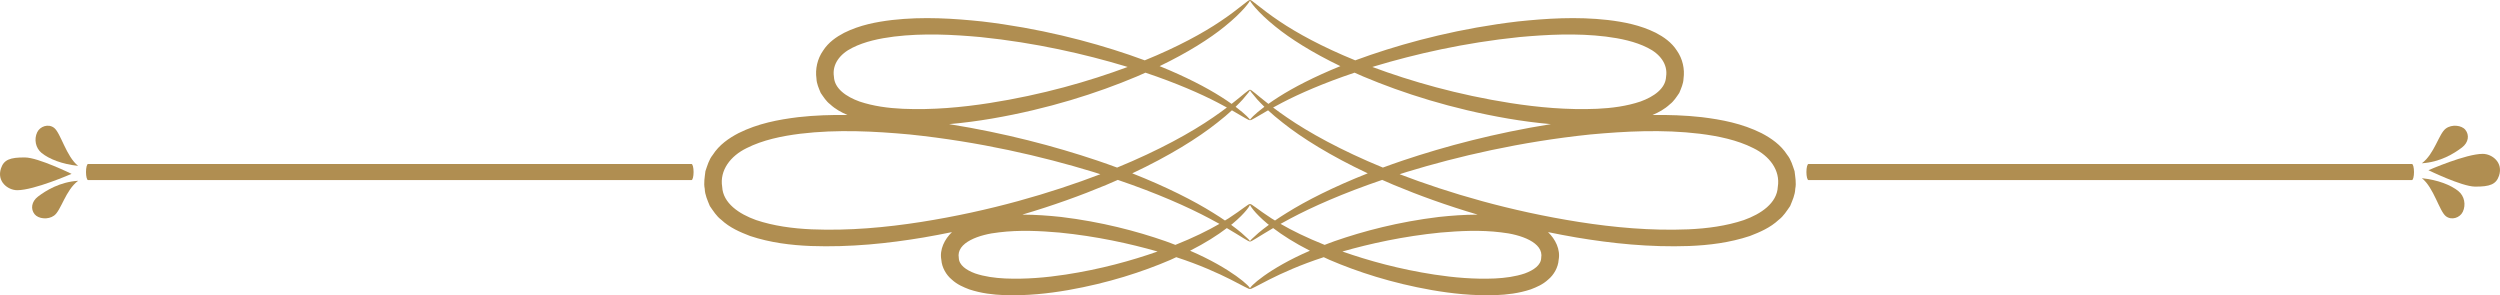 <svg width="254" height="30" viewBox="0 0 254 30" fill="none" xmlns="http://www.w3.org/2000/svg">
<path d="M253.899 17.857C254.351 16.513 253.197 15.636 252.253 15.633C250.536 15.626 246.73 17.294 246.73 17.294C246.73 17.294 250.113 18.944 251.446 18.959C253.001 18.977 253.607 18.717 253.899 17.857Z" fill="#B08E51"/>
<path d="M248.5 21.966C249.084 22.421 249.936 22.123 250.223 21.513C250.553 20.814 250.394 19.919 249.77 19.416C249.006 18.797 247.691 18.275 246.063 18.105C247.267 19.05 247.832 21.446 248.5 21.966Z" fill="#B08E51"/>
<path d="M248.497 13.059C247.785 13.581 247.343 15.639 246.06 16.589C247.923 16.474 249.327 15.602 250.14 14.983C250.802 14.48 250.911 13.72 250.479 13.188C250.105 12.726 249.12 12.601 248.497 13.059Z" fill="#B08E51"/>
<path d="M1.745 19.324C3.464 19.331 7.27 17.663 7.27 17.663C7.27 17.663 3.887 16.011 2.553 15.998C0.998 15.98 0.392 16.241 0.102 17.101C-0.352 18.444 0.802 19.321 1.745 19.324Z" fill="#B08E51"/>
<path d="M7.936 16.852C6.732 15.907 6.166 13.511 5.5 12.992C4.914 12.536 4.063 12.835 3.776 13.444C3.446 14.143 3.607 15.038 4.228 15.541C4.993 16.16 6.309 16.681 7.936 16.852Z" fill="#B08E51"/>
<path d="M3.519 21.769C3.894 22.232 4.879 22.357 5.503 21.898C6.214 21.376 6.657 19.318 7.94 18.368C6.077 18.483 4.672 19.355 3.859 19.973C3.198 20.477 3.089 21.238 3.519 21.769Z" fill="#B08E51"/>
<path d="M8.947 18.297H70.258C70.373 18.297 70.467 17.931 70.467 17.479C70.467 17.026 70.373 16.66 70.258 16.66H8.947C8.832 16.66 8.738 17.026 8.738 17.479C8.738 17.931 8.832 18.297 8.947 18.297Z" fill="#B08E51"/>
<path d="M245.051 18.297C245.168 18.297 245.262 17.931 245.262 17.479C245.262 17.026 245.168 16.66 245.051 16.66H183.742C183.626 16.66 183.532 17.026 183.532 17.479C183.532 17.931 183.626 18.297 183.742 18.297H245.051Z" fill="#B08E51"/>
<path d="M154.388 3.765C157.19 3.513 160.173 3.354 163.155 3.716C164.633 3.902 166.137 4.216 167.397 4.853C168.666 5.476 169.472 6.536 169.274 7.792C169.22 9.008 168.017 9.829 166.669 10.316C165.285 10.782 163.761 10.987 162.259 11.054C159.243 11.182 156.278 10.907 153.493 10.475C148.105 9.633 143.34 8.259 139.43 6.804C139.512 6.78 139.587 6.755 139.669 6.729C143.763 5.5 148.765 4.341 154.388 3.765ZM178.133 15.045C179.777 15.84 180.899 17.297 180.625 18.984C180.543 20.642 178.911 21.741 177.182 22.358C175.397 22.958 173.454 23.215 171.543 23.3C167.708 23.458 163.953 23.104 160.427 22.553C153.406 21.446 147.221 19.62 142.202 17.7C142.452 17.621 142.693 17.541 142.949 17.462C148.124 15.886 154.448 14.404 161.568 13.663C165.118 13.338 168.896 13.13 172.694 13.587C174.576 13.823 176.496 14.219 178.133 15.045ZM146.184 22.043C142.095 22.538 138.52 23.482 135.605 24.497C135.242 24.622 134.924 24.753 134.583 24.881C132.767 24.156 131.259 23.416 130.106 22.745C130.41 22.574 130.735 22.397 131.086 22.211C133.292 21.034 136.456 19.627 140.431 18.277C140.822 18.45 141.207 18.623 141.614 18.791C144.159 19.854 147.011 20.885 150.132 21.805C148.769 21.809 147.45 21.907 146.184 22.043ZM154.919 27.782C153.984 28.098 152.928 28.244 151.882 28.293C149.781 28.384 147.7 28.198 145.744 27.9C142.194 27.358 139.044 26.486 136.388 25.553C139.204 24.751 142.58 24.003 146.363 23.628C148.33 23.458 150.424 23.351 152.496 23.607C154.491 23.814 156.874 24.632 156.585 26.209C156.565 26.928 155.841 27.443 154.919 27.782ZM130.742 11.925C130.213 11.564 129.758 11.233 129.348 10.923C129.633 10.767 129.934 10.603 130.272 10.429C132.013 9.52 134.501 8.43 137.622 7.384C137.919 7.517 138.211 7.648 138.52 7.779C142.533 9.471 147.508 11.066 153.224 12.048C154.627 12.286 156.079 12.484 157.572 12.612C151.885 13.52 146.818 14.868 142.551 16.301C141.844 16.539 141.164 16.782 140.501 17.026C136.238 15.276 132.939 13.44 130.742 11.925ZM129.587 2.705C131.084 3.921 133.317 5.341 136.182 6.72C133.536 7.792 131.419 8.892 129.918 9.849C129.522 10.099 129.181 10.332 128.868 10.555C127.679 9.63 127.081 9.051 127 9.125C126.954 9.166 127.205 9.497 127.733 10.1C127.928 10.316 128.181 10.575 128.462 10.85C127.428 11.624 126.95 12.152 127 12.203C127.069 12.285 127.672 11.871 128.836 11.209C129.254 11.594 129.745 12.015 130.323 12.463C132.273 14.017 135.2 15.843 138.963 17.611C135.474 18.987 132.694 20.404 130.733 21.63C130.29 21.901 129.904 22.157 129.541 22.404C129.428 22.334 129.289 22.257 129.184 22.188C127.783 21.288 127.106 20.648 127 20.742C126.919 20.803 127.437 21.619 128.765 22.726C128.81 22.763 128.872 22.805 128.918 22.842C128.499 23.148 128.142 23.428 127.864 23.662C127.257 24.189 126.96 24.483 127 24.529C127.072 24.616 127.842 24.056 129.353 23.174C130.306 23.9 131.537 24.689 133.087 25.473C128.904 27.273 126.826 29.21 127 29.352C127.129 29.512 129.665 27.699 134.493 26.129C134.688 26.217 134.86 26.308 135.063 26.394C137.899 27.616 141.419 28.763 145.475 29.473C147.502 29.824 149.668 30.061 151.966 29.986C153.114 29.94 154.303 29.803 155.52 29.402C156.122 29.171 156.75 28.91 157.3 28.4C157.864 27.937 158.306 27.171 158.358 26.409C158.56 25.34 158.019 24.291 157.279 23.583C158.221 23.776 159.179 23.959 160.156 24.126C163.755 24.732 167.595 25.137 171.628 24.994C173.641 24.912 175.718 24.663 177.782 23.979C178.798 23.586 179.849 23.147 180.727 22.325C181.201 21.968 181.531 21.433 181.879 20.934C182.109 20.366 182.38 19.793 182.398 19.184C182.522 18.581 182.393 17.986 182.329 17.394C182.132 16.824 181.971 16.219 181.589 15.745C180.934 14.713 179.943 14.038 178.973 13.529C176.987 12.539 174.912 12.152 172.908 11.904C171.204 11.712 169.539 11.664 167.9 11.682C168.516 11.417 169.126 11.093 169.665 10.59C170.052 10.298 170.33 9.855 170.615 9.441C170.808 8.971 171.029 8.494 171.046 7.993C171.186 7.014 170.954 5.975 170.377 5.15C169.834 4.298 169.022 3.747 168.236 3.335C166.628 2.536 164.971 2.229 163.37 2.033C160.155 1.67 157.093 1.879 154.21 2.18C148.446 2.86 143.393 4.167 139.271 5.569C138.728 5.753 138.203 5.942 137.692 6.131C134.341 4.769 131.745 3.342 130.007 2.168C128.037 0.851 127.112 -0.092 127 0.007C126.925 0.062 127.691 1.181 129.587 2.705Z" fill="#B08E51"/>
<path d="M75.866 15.045C77.503 14.219 79.424 13.823 81.306 13.587C85.103 13.13 88.881 13.338 92.432 13.663C99.551 14.404 105.875 15.886 111.05 17.462C111.306 17.541 111.547 17.621 111.798 17.7C106.778 19.62 100.593 21.446 93.573 22.553C90.047 23.104 86.291 23.458 82.455 23.3C80.545 23.215 78.602 22.958 76.818 22.358C75.088 21.741 73.456 20.642 73.374 18.984C73.1 17.297 74.222 15.84 75.866 15.045ZM84.727 7.792C84.528 6.536 85.334 5.476 86.602 4.853C87.862 4.216 89.366 3.902 90.843 3.716C93.826 3.354 96.809 3.513 99.612 3.765C105.234 4.341 110.236 5.5 114.33 6.729C114.411 6.755 114.488 6.78 114.569 6.804C110.659 8.259 105.894 9.633 100.506 10.475C97.721 10.907 94.757 11.182 91.74 11.054C90.238 10.987 88.714 10.782 87.331 10.316C85.982 9.829 84.779 9.008 84.727 7.792ZM123.727 10.429C124.065 10.603 124.367 10.767 124.651 10.923C124.241 11.233 123.785 11.564 123.257 11.925C121.061 13.44 117.761 15.276 113.498 17.026C112.836 16.782 112.155 16.539 111.448 16.301C107.181 14.868 102.113 13.52 96.427 12.612C97.921 12.484 99.372 12.286 100.776 12.048C106.492 11.066 111.467 9.471 115.479 7.779C115.788 7.648 116.08 7.517 116.378 7.384C119.497 8.43 121.986 9.52 123.727 10.429ZM122.913 22.211C123.265 22.397 123.589 22.574 123.894 22.745C122.741 23.416 121.233 24.156 119.417 24.881C119.075 24.753 118.758 24.622 118.394 24.497C115.48 23.482 111.905 22.538 107.815 22.043C106.55 21.907 105.23 21.809 103.867 21.805C106.988 20.885 109.84 19.854 112.385 18.791C112.792 18.623 113.178 18.45 113.569 18.277C117.543 19.627 120.708 21.034 122.913 22.211ZM108.254 27.9C106.299 28.198 104.218 28.384 102.118 28.293C101.072 28.244 100.016 28.098 99.08 27.782C98.158 27.443 97.434 26.928 97.414 26.209C97.125 24.632 99.508 23.814 101.504 23.607C103.575 23.351 105.67 23.458 107.636 23.628C111.419 24.003 114.795 24.751 117.612 25.553C114.956 26.486 111.806 27.358 108.254 27.9ZM72.12 20.934C72.469 21.433 72.798 21.968 73.273 22.325C74.15 23.147 75.202 23.586 76.217 23.979C78.282 24.663 80.358 24.912 82.371 24.994C86.404 25.137 90.245 24.732 93.843 24.126C94.82 23.959 95.777 23.776 96.72 23.583C95.981 24.291 95.439 25.34 95.641 26.409C95.694 27.171 96.136 27.937 96.698 28.4C97.249 28.91 97.877 29.171 98.48 29.402C99.695 29.803 100.885 29.94 102.034 29.986C104.332 30.061 106.497 29.824 108.525 29.473C112.58 28.763 116.1 27.616 118.937 26.394C119.14 26.308 119.311 26.217 119.507 26.129C124.335 27.699 126.871 29.512 127 29.352C127.173 29.21 125.095 27.273 120.912 25.473C122.462 24.689 123.693 23.9 124.646 23.174C126.157 24.056 126.927 24.616 127 24.529C127.039 24.483 126.743 24.189 126.135 23.662C125.857 23.428 125.5 23.148 125.082 22.842C125.128 22.805 125.19 22.763 125.234 22.726C126.563 21.619 127.08 20.803 127 20.742C126.893 20.648 126.216 21.288 124.815 22.188C124.71 22.257 124.571 22.334 124.457 22.404C124.096 22.157 123.709 21.901 123.267 21.63C121.305 20.404 118.526 18.987 115.037 17.611C118.799 15.843 121.726 14.018 123.676 12.463C124.254 12.015 124.745 11.594 125.163 11.209C126.327 11.871 126.931 12.285 127 12.203C127.049 12.152 126.571 11.625 125.537 10.85C125.819 10.575 126.071 10.316 126.266 10.1C126.794 9.497 127.045 9.166 127 9.125C126.918 9.051 126.32 9.63 125.132 10.555C124.818 10.332 124.477 10.099 124.081 9.849C122.58 8.892 120.464 7.792 117.818 6.72C120.683 5.341 122.915 3.921 124.412 2.705C126.309 1.181 127.075 0.062 127 0.007C126.888 -0.092 125.962 0.851 123.993 2.168C122.255 3.342 119.658 4.769 116.307 6.131C115.797 5.942 115.272 5.753 114.729 5.569C110.606 4.167 105.553 2.86 99.79 2.18C96.906 1.879 93.844 1.67 90.63 2.033C89.029 2.229 87.371 2.536 85.763 3.335C84.977 3.747 84.166 4.298 83.623 5.15C83.045 5.975 82.813 7.014 82.953 7.993C82.969 8.494 83.191 8.971 83.384 9.441C83.671 9.855 83.947 10.298 84.335 10.59C84.873 11.093 85.484 11.417 86.099 11.682C84.46 11.664 82.796 11.712 81.092 11.904C79.087 12.152 77.012 12.539 75.028 13.529C74.056 14.038 73.066 14.713 72.411 15.745C72.028 16.219 71.867 16.824 71.67 17.394C71.606 17.986 71.478 18.581 71.602 19.184C71.619 19.793 71.889 20.366 72.12 20.934Z" fill="#B08E51"/>
</svg>
